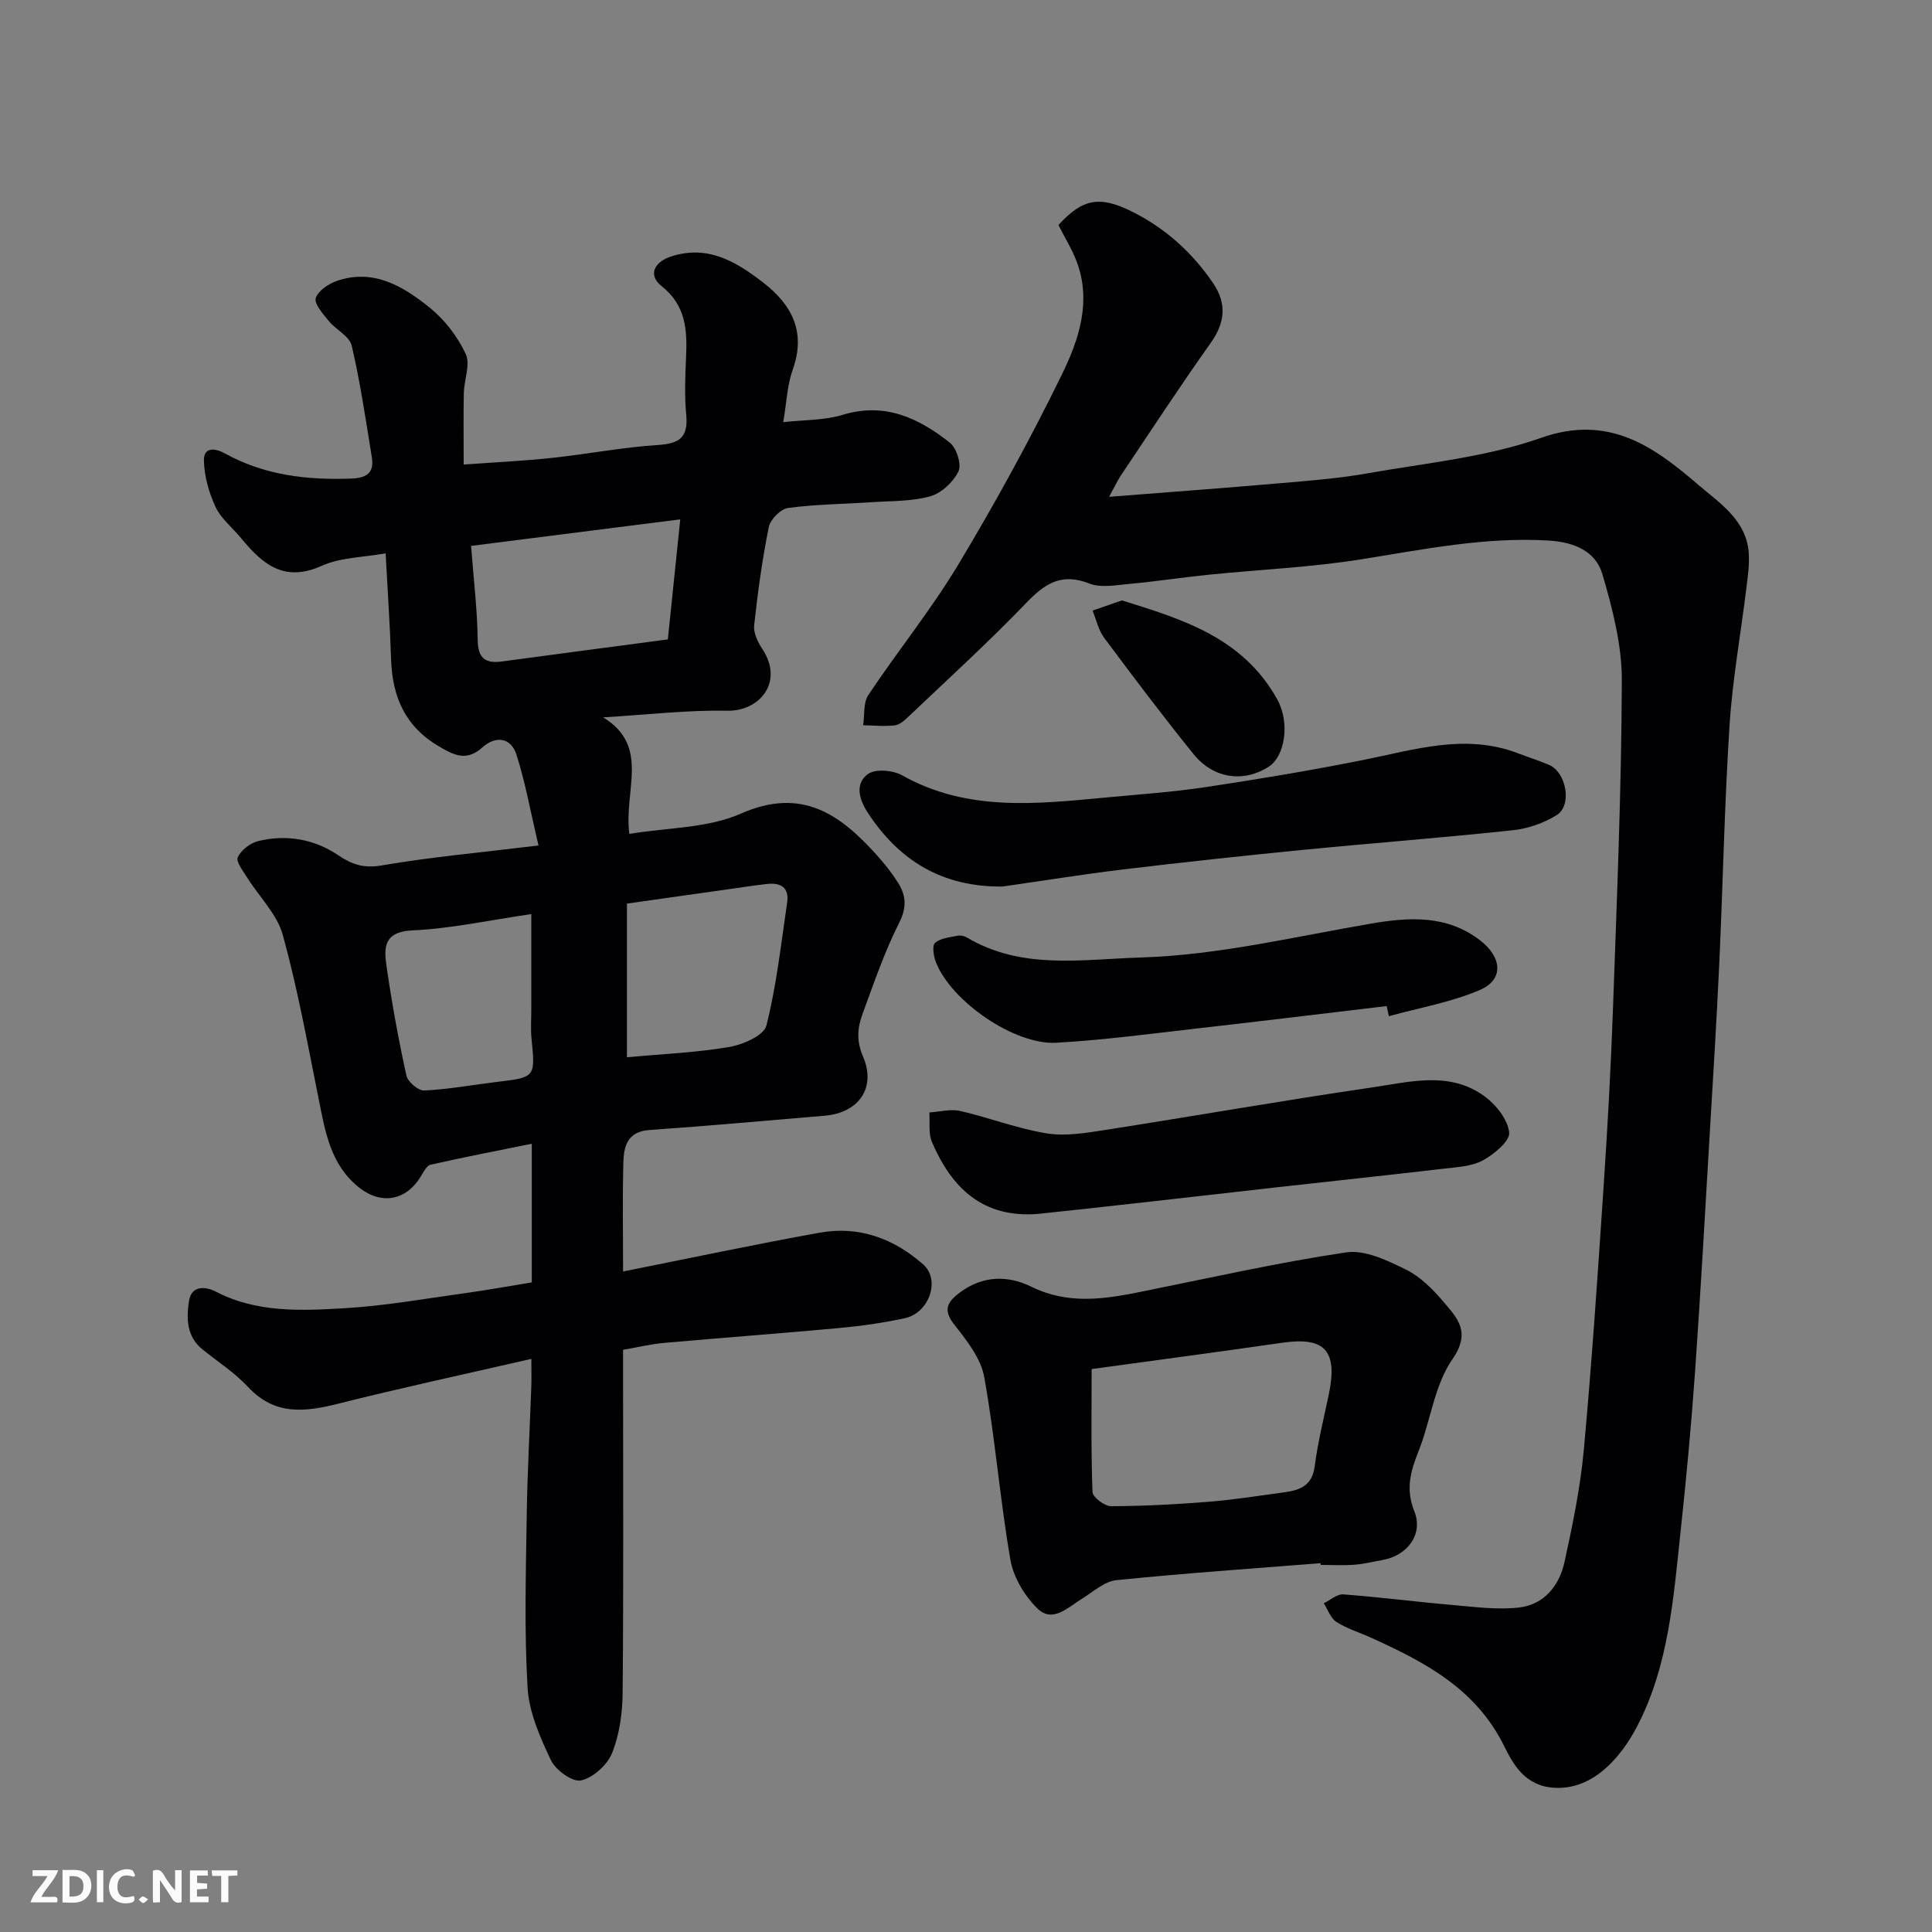 <svg enable-background="new 0 0 400 400" viewBox="0 0 400 400" xmlns="http://www.w3.org/2000/svg"><rect x="0" y="0" width="400" height="400" fill="#808080" stroke="none"/><path d="m111.49 175.05c-1.67-7.07-2.72-13.09-4.58-18.85-1.14-3.54-4.32-3.91-7.02-1.47-3.3 2.98-5.9 1.64-9.08-.24-6.97-4.11-9.59-10.28-9.84-17.99-.22-6.93-.7-13.84-1.13-21.94-4.62.84-9.34.83-13.27 2.6-7.79 3.51-12.29-.43-16.67-5.76-1.77-2.16-4.14-4.01-5.28-6.45-1.39-2.97-2.33-6.39-2.4-9.64-.06-2.63 2.09-2.67 4.33-1.44 8.16 4.52 17.02 5.56 26.21 5.21 3.29-.12 4.74-1.29 4.22-4.45-1.26-7.71-2.38-15.46-4.16-23.05-.46-1.98-3.29-3.32-4.79-5.16-1.17-1.44-3.03-3.55-2.65-4.72.51-1.56 2.74-3.01 4.53-3.6 7.56-2.5 13.67 1.24 19.12 5.65 3.07 2.49 5.72 5.95 7.39 9.53 1.01 2.16-.33 5.36-.39 8.1-.1 4.64-.03 9.29-.03 14.8 6.33-.46 12.34-.74 18.31-1.38 7.32-.78 14.59-2.2 21.92-2.67 4.42-.28 6.28-1.55 5.85-6.17-.37-3.96-.22-8-.04-11.99.26-5.61 0-10.71-5.06-14.73-2.89-2.29-1.58-5.06 2.19-6.22 7.48-2.31 13.25 1.17 18.79 5.44 6.04 4.66 8.96 10.28 6.15 18.12-1.13 3.15-1.24 6.67-1.95 10.82 4.27-.48 8.49-.35 12.32-1.52 8.73-2.65 15.73.68 22.17 5.77 1.4 1.11 2.48 4.52 1.79 5.94-1.07 2.21-3.53 4.52-5.86 5.17-3.88 1.08-8.12.94-12.21 1.22-5.76.39-11.56.42-17.26 1.2-1.51.21-3.62 2.38-3.94 3.95-1.36 6.71-2.29 13.52-3.03 20.32-.17 1.55.73 3.46 1.66 4.86 4.63 6.93-.6 12.98-7.22 12.84-8.22-.17-16.47.82-25.71 1.37 9.82 6 4.23 15.12 5.43 24.13 7.91-1.32 16.2-1.16 23.07-4.19 12.66-5.59 20.6.15 28.24 8.67 1.53 1.7 2.97 3.52 4.21 5.45 1.74 2.69 2.01 5.17.35 8.46-3.06 6.08-5.29 12.59-7.63 19-1.03 2.81-1.24 5.49.15 8.74 2.76 6.46-.92 11.61-7.89 12.21-12.13 1.04-24.25 2.11-36.39 2.97-4.49.32-5.26 3.35-5.35 6.7-.19 7.15-.06 14.31-.06 22.59 13.86-2.76 27.29-5.63 40.8-8.05 8.06-1.44 15.28 1.24 21.33 6.58 3.62 3.19 1.29 10.03-3.8 11.14-4.45.97-9 1.61-13.54 2.03-12.12 1.12-24.26 2.01-36.38 3.09-2.6.23-5.16.86-8.41 1.42v5.07c0 21.99.11 43.99-.09 65.98-.04 4.18-.65 8.6-2.18 12.43-.99 2.47-3.92 5.11-6.44 5.68-1.74.4-5.24-2.13-6.22-4.18-2.25-4.73-4.54-9.91-4.84-15.02-.7-11.82-.35-23.7-.18-35.55.13-8.94.63-17.86.95-26.8.06-1.62.01-3.24.01-5.73-13.84 3.18-27.03 6.02-40.11 9.31-6.88 1.73-13.07 2.39-18.53-3.48-2.76-2.97-6.28-5.23-9.46-7.8-3.31-2.67-3.32-6.4-2.78-10 .52-3.43 3.62-2.95 5.51-1.97 8.5 4.42 17.63 3.98 26.61 3.46 8.48-.49 16.89-2.01 25.33-3.17 4.21-.58 8.4-1.35 13.52-2.18 0-9.11 0-18.56 0-28.71-6.75 1.37-13.88 2.74-20.95 4.34-.83.19-1.49 1.55-2.06 2.47-3.11 5.09-8.29 5.87-12.88 2.15-5.86-4.77-6.89-11.56-8.25-18.32-2.28-11.33-4.34-22.75-7.41-33.87-1.19-4.31-4.89-7.9-7.37-11.87-.85-1.36-2.37-3.29-1.95-4.21.68-1.48 2.57-2.95 4.21-3.35 5.9-1.44 11.64-.42 16.66 2.97 2.84 1.92 5.27 2.69 8.91 2.07 10.14-1.74 20.4-2.66 32.48-4.13zm18.31 12.03v31.82c7.62-.71 14.5-.98 21.22-2.14 2.83-.49 7.15-2.39 7.66-4.44 2.1-8.32 3.03-16.94 4.29-25.46.47-3.16-1.38-4.17-4.21-3.84-2.43.28-4.85.64-7.27.99-7.06.99-14.12 2-21.69 3.07zm8.47-54.7c.83-8 1.69-16.33 2.57-24.85-14.66 1.86-29.06 3.68-43.31 5.49.53 6.98 1.29 13.19 1.37 19.4.05 3.92 1.58 5 5.11 4.52 11-1.49 22-2.93 34.26-4.56zm-28.27 56.87c-8.73 1.27-16.61 3.01-24.55 3.37-6.44.29-5.92 4.06-5.34 7.98 1.08 7.41 2.42 14.79 4.04 22.1.28 1.29 2.46 3.14 3.68 3.08 5.03-.25 10.03-1.17 15.05-1.78 7.99-.96 7.96-.94 7.16-9.03-.19-1.98-.04-3.99-.04-5.99 0-6.13 0-12.26 0-19.73z" fill="#010103"/><path d="m219.14 46.59c5-5.49 8.54-6.12 15.26-2.77 6.92 3.46 12.48 8.49 16.79 14.85 2.79 4.12 2.49 8.08-.49 12.28-6.43 9.05-12.5 18.35-18.68 27.56-.61.91-1.07 1.93-2.39 4.35 12.62-.99 24.05-1.83 35.47-2.82 6.04-.52 12.12-.99 18.08-2.05 12.03-2.13 24.45-3.31 35.85-7.33 14.11-4.98 23.43 1.84 32.7 9.81 4.34 3.73 9.8 7.21 10.32 13.89.19 2.46-.18 4.99-.49 7.46-1.15 9.42-2.86 18.81-3.47 28.26-1.06 16.51-1.38 33.06-2.14 49.59-.54 11.71-1.28 23.41-1.97 35.11-.98 16.47-1.89 32.95-3.05 49.4-.78 10.98-1.8 21.95-2.98 32.9-1.49 13.78-2.44 27.74-9.01 40.36-3.05 5.86-8.81 13.21-17.17 12.7-6.01-.37-8.44-4.77-10.38-8.69-5.87-11.87-16.47-17.37-27.62-22.42-2.37-1.08-4.93-1.85-7.1-3.24-1.19-.77-1.75-2.53-2.59-3.85 1.35-.65 2.74-1.94 4.03-1.84 7.53.56 15.02 1.54 22.54 2.19 4.6.4 9.3 1.04 13.84.53 5.19-.58 8.35-4.52 9.42-9.41 1.67-7.63 3.27-15.34 3.99-23.11 1.66-18.03 2.87-36.11 4.08-54.18.84-12.52 1.54-25.06 1.98-37.6.8-22.53 1.75-45.06 1.82-67.6.03-7.34-1.92-14.85-4-21.98-1.42-4.89-5.95-6.72-11.21-7.03-13.13-.77-25.83 1.83-38.67 3.88-10.53 1.68-21.24 2.14-31.87 3.22-5.38.55-10.73 1.38-16.11 1.87-2.81.26-5.98.88-8.43-.08-5.76-2.26-9.19.04-13.05 4.06-7.81 8.13-16.17 15.73-24.35 23.51-.81.77-1.84 1.69-2.85 1.81-2.15.25-4.35.01-6.53-.02.32-2.11-.01-4.64 1.06-6.25 6.06-9.1 13-17.65 18.62-27 7.71-12.84 14.94-26.01 21.51-39.47 3.46-7.09 6.11-14.98 3.05-23.19-.93-2.53-2.4-4.87-3.81-7.66z" fill="#010103"/><path d="m273.42 323.64c-14.11 1.12-28.23 2.08-42.3 3.52-2.49.25-4.82 2.44-7.15 3.87-2.89 1.78-6.04 5.05-9.17 2-2.67-2.6-4.98-6.47-5.61-10.1-2.17-12.54-3.16-25.29-5.41-37.81-.69-3.85-3.57-7.53-6.12-10.76-2.43-3.06-1.68-4.68 1.03-6.73 4.75-3.58 9.99-3.62 14.84-1.23 7.52 3.71 14.93 2.61 22.53 1.08 14.2-2.85 28.35-6.06 42.66-8.19 3.89-.58 8.52 1.68 12.36 3.56 3 1.47 5.6 4.11 7.81 6.71 2.87 3.38 5.71 6.24 1.81 11.87-3.74 5.39-4.51 12.78-7.04 19.11-1.66 4.16-2.66 7.81-.83 12.38 1.9 4.77-1.47 9.17-6.63 10.07-1.92.33-3.83.83-5.77.97-2.32.17-4.66.04-6.99.04 0-.12-.01-.24-.02-.36zm-47.41-40.19c0 8.64-.14 17.05.18 25.44.04 1.08 2.5 2.96 3.84 2.95 6.76-.02 13.53-.38 20.27-.92 5.21-.42 10.39-1.25 15.57-1.95 3.23-.43 5.8-1.35 6.32-5.37.65-4.98 1.87-9.89 2.91-14.82 1.91-9.13-.75-12.06-9.63-10.78-13.28 1.92-26.56 3.68-39.46 5.45z" fill="#010103"/><path d="m207.53 183.55c-12.35.12-21.35-5.28-27.92-15.37-1.82-2.79-2.58-6 .09-7.93 1.54-1.11 5.17-.8 7.07.27 13.39 7.53 27.65 5.96 41.93 4.62 7.03-.66 14.09-1.15 21.07-2.2 10.8-1.62 21.59-3.43 32.3-5.56 10.73-2.13 21.32-5.63 32.3-1.39 2.12.82 4.32 1.49 6.4 2.4 3.54 1.56 4.75 8.34 1.55 10.35-2.66 1.67-5.97 2.82-9.11 3.15-14.54 1.56-29.13 2.66-43.69 4.09-12.41 1.22-24.81 2.57-37.18 4.05-8.29 1.01-16.54 2.34-24.81 3.52z" fill="#010103"/><path d="m214.95 251.32c-11.4.94-17.9-5.3-22-14.87-.77-1.79-.39-4.07-.54-6.13 2.14-.13 4.38-.76 6.38-.31 6.01 1.38 11.84 3.66 17.9 4.64 3.94.64 8.19-.09 12.22-.72 18.38-2.86 36.7-6.09 55.1-8.78 7.84-1.14 16.14-3.48 23.38 1.85 2.36 1.74 4.8 4.8 5.07 7.47.18 1.78-3.12 4.5-5.43 5.76-2.3 1.26-5.29 1.4-8.02 1.72-11.55 1.35-23.12 2.58-34.68 3.87-9.28 1.04-18.56 2.12-27.85 3.15-7.17.82-14.35 1.58-21.53 2.35z" fill="#010103"/><path d="m287.09 208.3c-13.02 1.54-26.03 3.13-39.06 4.61-9.77 1.11-19.53 2.43-29.34 2.98-8.68.49-21.72-8.58-24.9-16.63-.49-1.24-.85-3.45-.21-4.03 1.11-1 3.04-1.16 4.67-1.5.59-.13 1.38.04 1.92.36 11.41 6.76 23.65 4.53 35.99 4.15 16.35-.51 32.02-4.36 47.96-7.06 7.66-1.3 15.52-1.79 22.4 3.57 4.39 3.42 4.9 8.03-.08 10.19-5.97 2.58-12.56 3.7-18.89 5.45-.15-.7-.31-1.4-.46-2.09z" fill="#010103"/><path d="m232.29 124.31c12.66 3.93 25 7.72 32.11 20.42 2.8 5.01 1.54 11.86-1.64 13.95-5.12 3.36-11.45 2.65-15.65-2.55-6.37-7.88-12.47-15.97-18.52-24.1-1.18-1.59-1.61-3.73-2.39-5.62 1.92-.66 3.85-1.33 6.09-2.1z" fill="#010103"/><g fill="#fcfafa"><path d="m37.59 393.81c-.92.31-1.52.05-2-.78-.7-1.2-1.52-2.34-2.47-3.78v4.59c-.55.03-.95.05-1.41.07-.03-.37-.06-.64-.06-.91 0-1.91 0-3.81 0-5.7 1.13-.41 1.77-.03 2.29.91.62 1.11 1.38 2.14 2.31 3.19v-4.2h1.35v6.61z"/><path d="m12.94 393.88v-6.75c1.9.19 3.93-.54 5.37 1.29.8 1.01.78 2.88.03 3.97-1.37 1.97-3.4 1.51-5.4 1.49m1.45-1.22c2.04.12 2.92-.58 2.89-2.21-.03-1.51-.98-2.19-2.89-2z"/><path d="m11.81 393.87h-5.49c.68-2.18 2.47-3.48 3.51-5.45h-3.08v-1.21h5.29c-.71 2.13-2.44 3.48-3.47 5.51.86 0 1.63.04 2.39-.01.79-.05 1.14.21.85 1.16"/><path d="m39.33 393.86v-6.61h3.7v1.07h-2.22v1.52c.68.04 1.34.09 2.07.13v1.07c-.72.05-1.38.09-2.1.14v1.48h2.4v1.19h-3.84z"/><path d="m27.71 388.56c-1.15-.3-2.46-.61-3.1.64-.37.73-.41 1.93-.06 2.67.63 1.35 1.99.93 3.17.68.35.94-.01 1.32-.93 1.46-1.62.25-3.05-.27-3.76-1.48-.73-1.24-.6-3.03.31-4.17.88-1.11 2.71-1.7 4-1.16.32.13.44.74.65 1.12-.1.08-.19.16-.28.24"/><path d="m49.15 387.24v1.07c-.59.02-1.17.05-1.87.08v5.44h-1.48v-5.44h-1.85c-.05-.4-.08-.73-.13-1.15z"/><path d="m20.06 387.21h1.33v6.62h-1.33z"/><path d="m30.68 393.25c-.49.38-.8.79-1.05.76-.32-.05-.6-.45-.9-.7.26-.24.51-.64.8-.67.29-.04.62.3 1.15.61"/></g></svg>